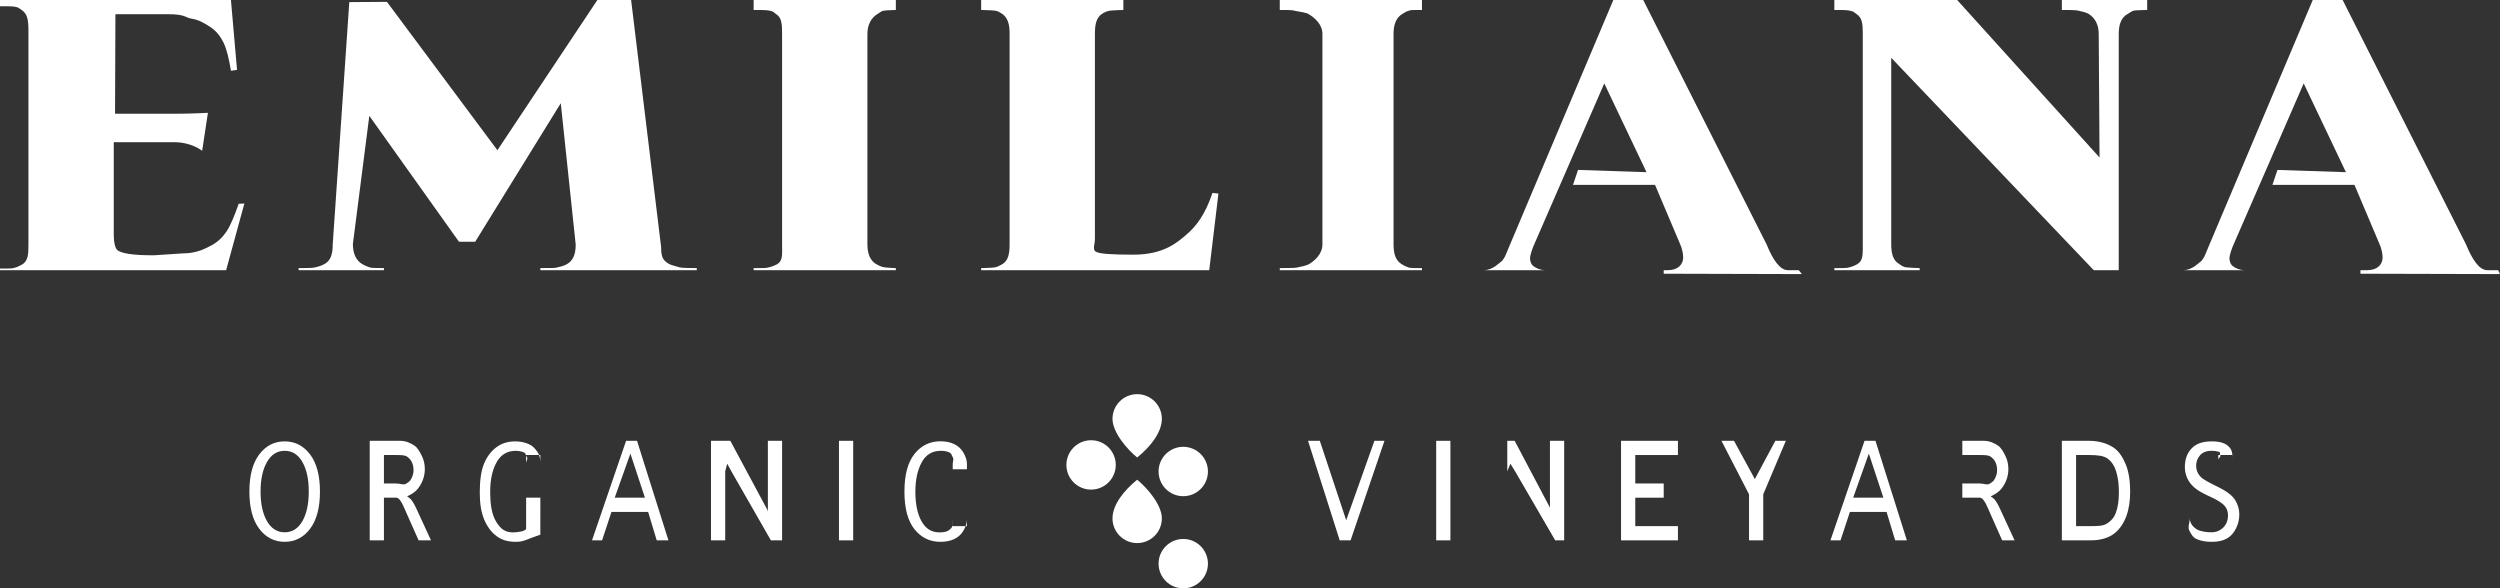 <?xml version="1.0" encoding="utf-8"?>
<!-- Generator: Adobe Illustrator 16.0.0, SVG Export Plug-In . SVG Version: 6.00 Build 0)  -->
<!DOCTYPE svg PUBLIC "-//W3C//DTD SVG 1.1//EN" "http://www.w3.org/Graphics/SVG/1.1/DTD/svg11.dtd">
<svg version="1.1" id="Capa_1" xmlns="http://www.w3.org/2000/svg" xmlns:xlink="http://www.w3.org/1999/xlink" x="0px" y="0px"
	 width="175.812px" height="41.375px" viewBox="0 0 175.812 41.375" enable-background="new 0 0 175.812 41.375"
	 xml:space="preserve">
<rect x="0" y="0" width="175.812" height="41.375" fill="#333333" stroke="none"/>
<g>
	<path fill="#FFFFFF" d="M15.944,16.258c-0.276,0.418-0.619,0.743-1.028,0.975c-0.303,0.16-0.543,0.276-0.721,0.347
		c-0.428,0.16-0.872,0.24-1.335,0.24l-2.047,0.134c-0.73,0-1.304-0.031-1.723-0.094s-0.735-0.16-0.858-0.294
		C8.107,17.433,8,17.09,8,16.538V10h4.255c1.229,0,1.962,0.605,1.962,0.605l0.404-2.671c0,0-1.111,0.065-2.34,0.065H8.09l0.027-7
		h3.711c1.245,0,1.188,0.25,1.677,0.321s0.93,0.345,1.321,0.604s0.689,0.654,0.895,1.075s0.378,1.099,0.521,1.977l0.427-0.06
		L16.241,0H0v0.439c1,0,0.948,0.018,1.135,0.053C1.321,0.529,1.355,0.602,1.533,0.71C1.943,0.981,2,1.46,2,2.147v15.031
		c0,0.694-0.02,1.165-0.434,1.415c-0.216,0.125-0.393,0.205-0.553,0.24C0.85,18.87,1,18.887,0,18.887V19h15.903l1.282-4.688
		l-0.4,0.019C16.5,15.148,16.22,15.84,15.944,16.258z"/>
	<path fill="#FFFFFF" d="M47.049,18.561c-0.43-0.248-0.554-0.479-0.554-1.168L44.383,0h-2.372l-7.031,10.564L27.211,0.13
		l-2.647,0.019l-1.164,17.024c0,0.708-0.147,1.158-0.571,1.388c-0.195,0.123-0.494,0.203-0.663,0.238
		C21.998,18.834,22,18.852,21,18.852V19h6v-0.148c-1,0-0.933-0.026-1.091-0.08c-0.16-0.053-0.312-0.123-0.454-0.211
		c-0.424-0.266-0.638-0.734-0.638-1.406l1.155-9.009L32.277,17h1.141l6.018-9.742l1.051,9.951c0,0.707-0.212,1.148-0.637,1.378
		c-0.211,0.124-0.527,0.189-0.686,0.225C39.005,18.847,39,18.852,38,18.852V19h11v-0.148c-1,0-1.168-0.026-1.311-0.08
		C47.545,18.719,47.191,18.648,47.049,18.561z"/>
	<path fill="#FFFFFF" d="M53,0.701c1,0,0.975,0.022,1.195,0.066c0.219,0.044,0.224,0.117,0.382,0.223C54.979,1.236,55,1.7,55,2.383
		v14.213v0.578c0,0.684,0.071,1.147-0.331,1.393c-0.211,0.123-0.444,0.201-0.611,0.236S54,18.855,53,18.855V19h10v-0.145
		c0,0-0.769-0.026-0.932-0.079c-0.164-0.052-0.32-0.122-0.466-0.21C61.203,18.321,61,17.857,61,17.174V2.383
		c0-0.683,0.297-1.146,0.7-1.393c0.21-0.122,0.261-0.2,0.427-0.236C62.293,0.72,63,0.701,63,0.701V0H53V0.701z"/>
	<path fill="#FFFFFF" d="M90,0.701c1,0,0.877,0.022,1.096,0.066s0.775,0.117,0.933,0.223C92.431,1.236,93,1.7,93,2.383v14.213v0.578
		c0,0.684-0.527,1.147-0.93,1.393c-0.209,0.123-0.646,0.201-0.812,0.236C91.092,18.838,91,18.855,90,18.855V19h10v-0.145
		c-1,0-0.867-0.026-1.029-0.079c-0.164-0.052-0.271-0.122-0.417-0.21C98.153,18.321,98,17.857,98,17.174V2.383
		c0-0.683,0.198-1.146,0.602-1.393c0.21-0.122,0.309-0.2,0.475-0.236C99.244,0.72,99,0.701,100,0.701V0H90V0.701z"/>
	<path fill="#FFFFFF" d="M83.44,16.495c-0.615,0.522-1.563,1.415-3.735,1.415c-0.824,0-1.445-0.018-1.865-0.053
		s-0.688-0.092-0.801-0.172c-0.115-0.078-0.088-0.165-0.105-0.262C76.916,17.328,77,17.104,77,16.754V2.359
		c0-0.666,0.108-1.131,0.512-1.395c0.175-0.105,0.319-0.175,0.521-0.211C78.233,0.72,79,0.701,79,0.701V0H69v0.701
		c0,0,0.842,0.019,1.021,0.053c0.18,0.036,0.273,0.105,0.444,0.211C70.876,1.245,71,1.711,71,2.359v14.814
		c0,0.684-0.098,1.147-0.492,1.393c-0.205,0.123-0.373,0.201-0.535,0.236S69,18.855,69,18.855V19h16.039l0.647-5.388l-0.42-0.044
		C84.758,15.092,84.112,15.924,83.44,16.495z"/>
	<path fill="#FFFFFF" d="M125.734,19c-0.577,0-1.076-0.775-1.497-1.81L115.559,0h-2.102l-7.25,17.164
		c-0.193,0.438-0.315,0.777-0.368,0.873s-0.132,0.231-0.237,0.337l-0.446,0.352c-0.192,0.123-0.464,0.274-0.814,0.274H104l0,0h6l0,0
		h-1.192h-0.132c-0.351,0-0.617-0.134-0.802-0.257c-0.184-0.122-0.275-0.342-0.275-0.588c0-0.14,0.079-0.429,0.235-0.833
		l4.986-11.456l2.971,6.243l-4.816-0.159L110.621,13h5.768l1.746,4.123c0.156,0.314,0.235,0.75,0.235,0.978
		c0,0.49-0.359,0.899-1.077,0.899h-0.131H117v0.249l9.718,0.026L126.496,19h-0.445H125.734z"/>
	<path fill="#FFFFFF" d="M175.237,19h-0.315c-0.578,0-1.077-0.775-1.498-1.81L164.746,0h-2.102l-7.251,17.164
		c-0.192,0.438-0.315,0.777-0.368,0.873s-0.131,0.231-0.236,0.337l-0.446,0.352C154.15,18.849,153.879,19,153.527,19H153l0,0h6l0,0
		h-1.006h-0.132c-0.35,0-0.617-0.134-0.801-0.257c-0.185-0.122-0.276-0.342-0.276-0.588c0-0.14,0.079-0.429,0.235-0.833
		l4.987-11.456l2.971,6.243l-4.816-0.159L159.809,13h5.768l1.745,4.123c0.157,0.314,0.235,0.75,0.235,0.978
		c0,0.49-0.358,0.899-1.076,0.899h-0.132H166v0.249l9.812,0.026L175.684,19H175.237z"/>
	<path fill="#FFFFFF" d="M145,0.701c1,0,1.035,0.022,1.236,0.066s0.506,0.117,0.664,0.223c0.419,0.264,0.692,0.728,0.692,1.393
		l0.058,8.693L137.637,0H129v0.701c1,0,0.938,0.022,1.156,0.066s0.245,0.117,0.402,0.223C130.961,1.236,131,1.7,131,2.383v14.791
		c0,0.684,0.033,1.147-0.369,1.393c-0.211,0.123-0.426,0.201-0.592,0.236c-0.167,0.035-0.039,0.053-1.039,0.053V19h6v-0.145
		c0,0-0.911-0.026-1.069-0.079c-0.157-0.052-0.233-0.122-0.374-0.21c-0.42-0.245-0.557-0.709-0.557-1.393V4.064L147.242,19H149
		V2.383c0-0.7,0.195-1.164,0.615-1.393c0.229-0.14,0.319-0.223,0.469-0.249c0.148-0.026,0.916-0.04,0.916-0.04V0h-6V0.701z"/>
	<path fill="#FFFFFF" d="M20.019,31.04c-0.73,0-1.327,0.307-1.788,0.919c-0.463,0.611-0.693,1.482-0.693,2.609
		c0,1.132,0.23,2.005,0.693,2.617c0.461,0.611,1.058,0.918,1.788,0.918s1.327-0.307,1.789-0.918
		c0.462-0.612,0.693-1.485,0.693-2.617c0-1.127-0.231-1.998-0.693-2.609C21.346,31.347,20.749,31.04,20.019,31.04z M21.266,36.649
		c-0.299,0.522-0.715,0.784-1.247,0.784c-0.528,0-0.943-0.262-1.244-0.784c-0.3-0.521-0.451-1.216-0.451-2.081
		c0-0.861,0.151-1.554,0.451-2.078c0.301-0.525,0.716-0.787,1.244-0.787c0.532,0,0.948,0.262,1.247,0.787
		c0.299,0.524,0.448,1.217,0.448,2.078C21.714,35.434,21.564,36.128,21.266,36.649z"/>
	<path fill="#FFFFFF" d="M29.139,35.479c-0.09-0.161-0.167-0.277-0.229-0.349s-0.156-0.146-0.281-0.225
		c0.335-0.151,0.582-0.324,0.741-0.518s0.283-0.409,0.372-0.648c0.089-0.24,0.134-0.49,0.134-0.753c0-0.322-0.065-0.622-0.197-0.897
		c-0.131-0.276-0.309-0.607-0.533-0.752C28.922,31.193,28.588,31,28.144,31H26v7h1v-3h0.865c0.314,0,0.568,0.755,0.763,1.179
		L29.439,38h0.871l-0.932-2.023C29.31,35.839,29.23,35.641,29.139,35.479z M28.552,34.021c-0.163,0.11-0.4-0.021-0.711-0.021H27v-2
		h0.895c0.348,0,0.596,0.01,0.742,0.121c0.147,0.111,0.258,0.227,0.333,0.392c0.075,0.166,0.112,0.341,0.112,0.548
		c0,0.239-0.048,0.366-0.143,0.577C28.845,33.85,28.716,33.911,28.552,34.021z"/>
	<path fill="#FFFFFF" d="M37.183,31.23c-0.287-0.127-0.604-0.19-0.95-0.19c-0.514,0-0.955,0.138-1.326,0.414
		s-0.659,0.657-0.863,1.144c-0.203,0.485-0.305,1.167-0.305,2.047c0,0.782,0.107,1.422,0.323,1.919s0.505,0.878,0.866,1.143
		s0.773,0.397,1.358,0.397c0.562,0,0.714-0.168,1.714-0.504V35h-2l0,0h1v2.171c0,0.18-0.603,0.27-0.929,0.27
		c-0.557,0-0.886-0.258-1.19-0.773c-0.307-0.516-0.408-1.217-0.408-2.105s0.176-1.587,0.474-2.096
		c0.299-0.509,0.746-0.763,1.314-0.763c0.214,0,0.412,0.038,0.582,0.113c0.17,0.076,0.101,0.182,0.206,0.314
		C37.152,32.265,37,32.41,37,32.566V32h1v0.566c0-0.254-0.024-0.508-0.193-0.763C37.637,31.548,37.469,31.356,37.183,31.23z"/>
	<path fill="#FFFFFF" d="M44.029,31l-2.396,7h0.708l0.66-2h2.578l0.605,2h0.823l-2.209-7H44.029z M43.23,35l1.102-3.101L45.355,35
		H43.23z"/>
	<polygon fill="#FFFFFF" points="54,35.977 54.143,36.502 53.966,35.857 51.361,31 50,31 50,38 51,38 51,33.146 51.141,32.607 
		51.46,33.194 54.213,38 55,38 55,31 54,31 	"/>
	<rect x="59" y="31" fill="#FFFFFF" width="1" height="7"/>
	<path fill="#FFFFFF" d="M67.097,31.227c-0.274-0.129-0.593-0.193-0.957-0.193c-0.75,0-1.36,0.297-1.831,0.891
		c-0.47,0.594-0.705,1.476-0.705,2.645c0,1.178,0.236,2.062,0.708,2.651c0.473,0.589,1.079,0.884,1.822,0.884
		c0.367,0,0.688-0.063,0.963-0.19c0.274-0.126,0.499-0.325,0.657-0.597C67.914,37.045,68,36.775,68,36.508V37h-1v-0.492
		c0,0.235,0.057,0.449-0.115,0.643s-0.39,0.29-0.798,0.29c-0.593,0-1.001-0.269-1.292-0.804c-0.293-0.537-0.422-1.227-0.422-2.068
		c0-0.833,0.155-1.52,0.447-2.058c0.293-0.538,0.742-0.808,1.34-0.808c0.234,0,0.436,0.038,0.602,0.113
		c0.164,0.076,0.151,0.19,0.243,0.342C67.095,32.311,67,32.467,67,32.629V33h1v-0.371c0-0.254-0.086-0.519-0.246-0.795
		C67.596,31.558,67.371,31.355,67.097,31.227z"/>
	<polygon fill="#FFFFFF" points="94.67,36.586 92.816,31 91.987,31 94.215,38 94.979,38 97.363,31 96.655,31 	"/>
	<rect x="101" y="31" fill="#FFFFFF" width="1" height="7"/>
	<polygon fill="#FFFFFF" points="109,35.977 109.221,36.502 109.083,35.857 106.518,31 106,31 106,38 106,38 106,33.146 
		106.219,32.607 106.577,33.194 109.369,38 110,38 110,31 109,31 	"/>
	<polygon fill="#FFFFFF" points="115,35 117,35 117,34 115,34 115,32 118,32 118,31 114,31 114,38 118,38 118,37 115,37 	"/>
	<polygon fill="#FFFFFF" points="123.409,33.692 121.944,31 121.061,31 123,34.762 123,38 124,38 124,34.762 125.589,31 124.85,31 	
		"/>
	<path fill="#FFFFFF" d="M131.123,31l-2.398,7h0.709l0.66-2h2.578l0.605,2h0.823l-2.209-7H131.123z M130.324,35l1.102-3.101
		L132.448,35H130.324z"/>
	<path fill="#FFFFFF" d="M140.503,35.479c-0.091-0.161-0.167-0.277-0.229-0.349s-0.156-0.146-0.281-0.225
		c0.334-0.151,0.582-0.324,0.741-0.518s0.283-0.409,0.372-0.648c0.089-0.24,0.133-0.49,0.133-0.753c0-0.322-0.064-0.622-0.196-0.897
		c-0.131-0.276-0.309-0.607-0.533-0.752c-0.224-0.145-0.558-0.338-1.001-0.338H138v7l0,0v-3h1.229c0.315,0,0.569,0.755,0.764,1.179
		L140.803,38h0.872l-0.933-2.023C140.674,35.839,140.594,35.641,140.503,35.479z M139.916,34.021c-0.163,0.11-0.4-0.021-0.711-0.021
		H138v-2h1.259c0.348,0,0.595,0.01,0.742,0.121s0.258,0.227,0.333,0.392c0.074,0.166,0.111,0.341,0.111,0.548
		c0,0.239-0.047,0.366-0.143,0.577C140.209,33.85,140.08,33.911,139.916,34.021z"/>
	<path fill="#FFFFFF" d="M148.643,31.482C148.28,31.24,147.705,31,146.918,31H145v7h2.027c0.734,0,1.288-0.193,1.661-0.483
		s0.652-0.706,0.839-1.198c0.186-0.492,0.277-1.087,0.277-1.759c0-0.723-0.102-1.4-0.309-1.899
		C149.291,32.161,149.006,31.725,148.643,31.482z M148.798,36.06c-0.144,0.382-0.352,0.577-0.624,0.757S147.497,37,146.961,37H146
		v-5h0.941c0.578,0,1.002,0.053,1.271,0.248c0.271,0.197,0.472,0.479,0.603,0.896c0.132,0.417,0.196,0.903,0.196,1.483
		S148.94,35.678,148.798,36.06z"/>
	<path fill="#FFFFFF" d="M156.035,34.271l-0.357-0.173c-0.354-0.18-0.607-0.322-0.757-0.428c-0.149-0.106-0.267-0.239-0.351-0.4
		c-0.085-0.161-0.127-0.334-0.127-0.519c0-0.271,0.09-0.514,0.27-0.729c0.179-0.213,0.457-0.32,0.832-0.32
		c0.182,0,0.35,0.024,0.502,0.072c0.154,0.049,0.016,0.126,0.092,0.231S156,32.221,156,32.331V32h1v0.331
		c0-0.345,0.008-0.646-0.24-0.904s-0.611-0.387-1.221-0.387c-0.665,0-1.123,0.173-1.436,0.518c-0.312,0.346-0.453,0.771-0.453,1.278
		c0,0.285,0.06,0.544,0.161,0.776c0.1,0.232,0.259,0.444,0.464,0.635c0.205,0.191,0.517,0.384,0.929,0.577l0.31,0.145
		c0.391,0.18,0.685,0.361,0.878,0.545c0.193,0.189,0.292,0.429,0.292,0.719c0,0.358-0.113,0.648-0.336,0.869
		c-0.225,0.222-0.502,0.332-0.833,0.332c-0.38,0-0.812-0.072-1.042-0.218c-0.229-0.145-0.473-0.401-0.473-0.77V37l0,0v-0.554
		c0,0.322-0.176,0.62-0.023,0.894c0.15,0.274,0.247,0.47,0.54,0.587c0.293,0.118,0.595,0.177,1.03,0.177
		c0.459,0,0.797-0.081,1.073-0.242s0.478-0.397,0.632-0.711c0.156-0.312,0.227-0.638,0.227-0.974c0-0.358-0.1-0.694-0.29-1.008
		C156.995,34.855,156.608,34.557,156.035,34.271z"/>
	<circle fill="#FFFFFF" cx="76.73" cy="32.695" r="1.736"/>
	<circle fill="#FFFFFF" cx="83.212" cy="33.158" r="1.736"/>
	<path fill="#FFFFFF" d="M79.972,32.174c0.926-0.752,1.735-1.761,1.735-2.72s-0.777-1.735-1.735-1.735
		c-0.959,0-1.736,0.776-1.736,1.735S79.277,31.609,79.972,32.174z"/>
	<path fill="#FFFFFF" d="M79.972,33.736c-0.927,0.752-1.736,1.761-1.736,2.72s0.777,1.736,1.736,1.736
		c0.958,0,1.735-0.777,1.735-1.736S80.666,34.301,79.972,33.736z"/>
	<circle fill="#FFFFFF" cx="83.212" cy="39.639" r="1.736"/>
</g>
<g>
</g>
<g>
</g>
<g>
</g>
<g>
</g>
<g>
</g>
<g>
</g>
<g>
</g>
<g>
</g>
<g>
</g>
<g>
</g>
<g>
</g>
<g>
</g>
<g>
</g>
<g>
</g>
<g>
</g>
</svg>
